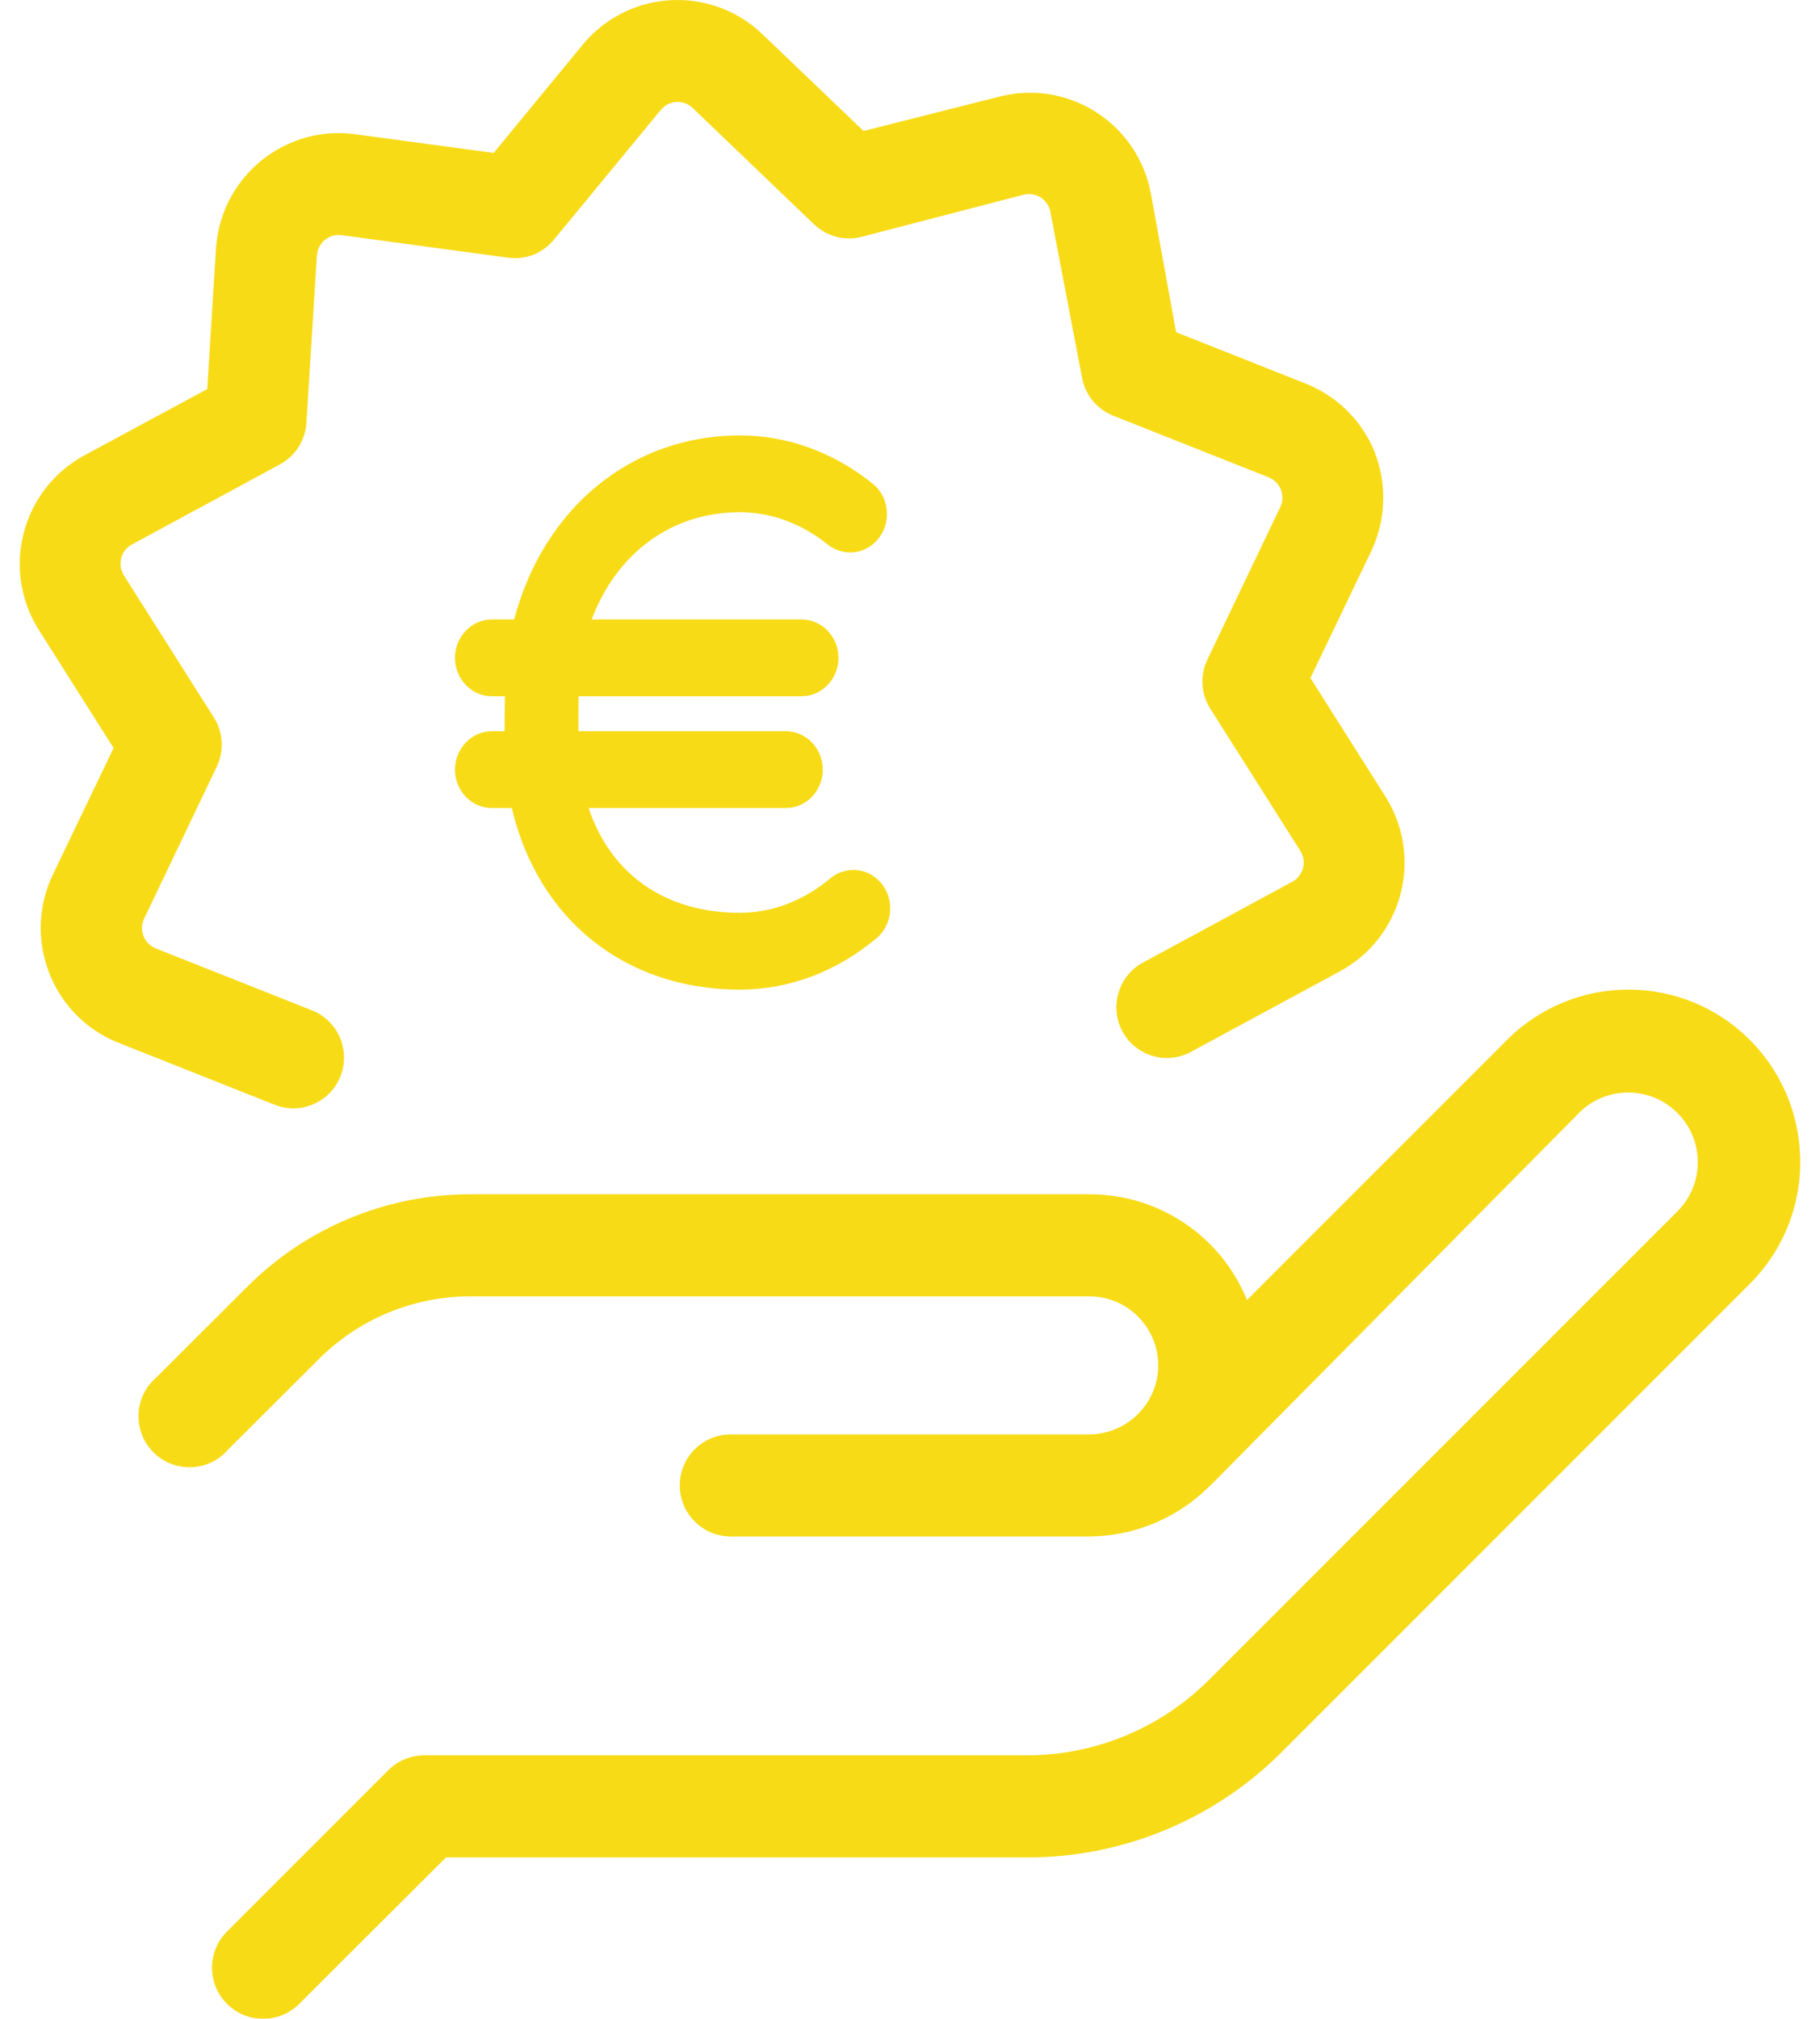 <?xml version="1.0" encoding="UTF-8"?>
<svg width="46px" height="51px" viewBox="0 0 46 51" version="1.1" xmlns="http://www.w3.org/2000/svg" xmlns:xlink="http://www.w3.org/1999/xlink">
    <title>Picto / Confiance / Prix</title>
    <defs>
        <filter id="filter-1">
            <feColorMatrix in="SourceGraphic" type="matrix" values="0 0 0 0 1 0 0 0 0 1 0 0 0 0 1 0 0 0 1 0"></feColorMatrix>
        </filter>
    </defs>
    <g id="Desktop-1440px" stroke="none" stroke-width="1" fill="none" fill-rule="evenodd">
        <g id="Homepage-1200" transform="translate(-531, -3174)">
            <g id="Confiance" transform="translate(103, 2787)">
                <g id="C" transform="translate(428, 375)">
                    <g id="Couleur" transform="translate(0.5, 11)" filter="url(#filter-1)">
                        <g transform="translate(0, 1)">
                            <path d="M43.727,26.271 C44.456,27 44.903,27.965 44.984,28.994 C45.093,30.268 44.635,31.525 43.73,32.429 L31.864,44.293 C30.152,45.99 27.836,46.936 25.425,46.923 L10.773,46.923 L7.064,50.622 C6.559,51.126 5.742,51.126 5.237,50.622 C4.733,50.118 4.733,49.3 5.237,48.796 L9.313,44.721 C9.555,44.479 9.884,44.344 10.226,44.344 L25.425,44.344 C27.168,44.351 28.84,43.66 30.069,42.425 L41.935,30.562 C42.6,29.854 42.564,28.74 41.855,28.076 C41.179,27.441 40.125,27.441 39.448,28.076 L30.084,37.536 L30.053,37.561 C29.247,38.36 28.159,38.81 27.025,38.815 L17.97,38.815 C17.258,38.815 16.681,38.237 16.681,37.525 C16.681,36.813 17.258,36.236 17.97,36.236 L27.03,36.236 C27.847,36.232 28.552,35.665 28.733,34.869 C28.94,33.929 28.347,32.998 27.406,32.79 C27.283,32.763 27.156,32.749 27.03,32.749 L11.403,32.749 C9.957,32.745 8.569,33.318 7.549,34.343 L5.268,36.617 C4.804,37.158 3.99,37.22 3.449,36.755 C2.909,36.291 2.847,35.478 3.312,34.937 C3.355,34.886 3.402,34.839 3.452,34.797 L5.733,32.522 C7.234,31.012 9.278,30.165 11.408,30.17 L27.03,30.17 C28.78,30.165 30.358,31.222 31.018,32.842 L37.591,26.27 C39.285,24.576 42.033,24.576 43.727,26.271 Z M14.373,0.966 C15.513,-0.233 17.376,-0.321 18.622,0.731 L18.768,0.862 L21.325,3.309 L24.756,2.442 C24.829,2.423 24.902,2.407 24.976,2.394 C26.605,2.097 28.168,3.132 28.553,4.725 L28.591,4.904 L29.225,8.392 L32.512,9.695 C33.252,9.991 33.848,10.558 34.183,11.277 L34.261,11.46 L34.251,11.444 C34.537,12.184 34.531,13.002 34.24,13.735 L34.154,13.932 L32.62,17.128 L34.517,20.123 L34.624,20.307 L34.624,20.307 C35.413,21.768 34.92,23.58 33.53,24.443 L33.371,24.535 L29.565,26.592 L29.565,26.592 C28.934,26.909 28.166,26.652 27.85,26.019 C27.555,25.425 27.761,24.711 28.308,24.363 L28.422,24.299 L32.194,22.258 C32.423,22.112 32.508,21.825 32.41,21.582 L32.364,21.493 L30.089,17.902 C29.879,17.57 29.835,17.163 29.962,16.796 L30.017,16.661 L31.867,12.794 C31.975,12.545 31.886,12.26 31.669,12.113 L31.582,12.065 L27.635,10.501 C27.269,10.356 26.993,10.051 26.881,9.679 L26.847,9.536 L26.041,5.319 L26.041,5.319 C25.973,5.052 25.722,4.881 25.458,4.904 L25.369,4.92 L21.279,5.982 C20.899,6.081 20.497,5.998 20.189,5.764 L20.077,5.669 L17.01,2.73 C17,2.72 16.99,2.711 16.979,2.702 C16.77,2.529 16.472,2.536 16.272,2.705 L16.202,2.776 L13.497,6.058 C13.247,6.363 12.874,6.531 12.487,6.522 L12.341,6.51 L8.133,5.941 C7.98,5.918 7.826,5.964 7.709,6.064 C7.614,6.142 7.548,6.249 7.522,6.368 L7.509,6.459 L7.243,10.706 C7.212,11.091 7.009,11.439 6.696,11.657 L6.574,11.732 L2.801,13.773 C2.573,13.918 2.487,14.205 2.586,14.449 L2.631,14.537 L4.907,18.128 C5.116,18.46 5.161,18.868 5.034,19.234 L4.978,19.369 L3.135,23.224 L3.135,23.224 L3.127,23.242 C3.027,23.498 3.13,23.784 3.359,23.92 L3.439,23.96 L7.387,25.525 C8.043,25.785 8.365,26.53 8.105,27.189 C7.862,27.806 7.193,28.129 6.57,27.952 L6.446,27.91 L2.499,26.345 C2.428,26.318 2.36,26.287 2.292,26.255 C0.8,25.535 0.141,23.777 0.762,22.26 L0.837,22.093 L2.371,18.897 L0.474,15.902 L0.381,15.743 L0.381,15.743 C-0.413,14.286 0.074,12.472 1.461,11.604 L1.619,11.511 L4.738,9.829 L4.958,6.289 C4.963,6.214 4.97,6.14 4.98,6.066 C5.201,4.417 6.668,3.245 8.3,3.372 L8.476,3.391 L11.978,3.863 L14.228,1.129 C14.274,1.073 14.323,1.018 14.373,0.966 Z M18.196,11 C19.401,11 20.563,11.421 21.555,12.217 C21.752,12.375 21.878,12.604 21.91,12.861 C21.942,13.118 21.876,13.372 21.724,13.578 C21.546,13.818 21.277,13.956 20.986,13.956 C20.781,13.956 20.578,13.884 20.416,13.753 C19.754,13.222 18.986,12.94 18.196,12.94 C16.474,12.94 15.081,13.976 14.455,15.649 L19.76,15.649 C20.273,15.649 20.692,16.085 20.692,16.619 C20.692,17.154 20.273,17.589 19.76,17.589 L14.124,17.589 L14.119,18.179 C14.119,18.279 14.118,18.378 14.118,18.473 L19.363,18.473 C19.877,18.473 20.295,18.908 20.295,19.443 C20.295,19.978 19.877,20.413 19.363,20.413 L14.377,20.413 C14.938,22.087 16.315,23.06 18.196,23.06 C19.014,23.06 19.805,22.759 20.484,22.191 C20.648,22.053 20.856,21.977 21.068,21.977 C21.352,21.977 21.616,22.109 21.794,22.339 C21.95,22.541 22.021,22.794 21.994,23.051 C21.968,23.309 21.846,23.541 21.652,23.703 C20.638,24.551 19.444,25 18.196,25 C15.296,25 13.092,23.22 12.437,20.413 L11.932,20.413 C11.418,20.413 11,19.978 11,19.443 C11,18.908 11.418,18.473 11.932,18.473 L12.254,18.473 L12.257,17.882 C12.258,17.783 12.26,17.685 12.261,17.589 L11.932,17.589 C11.418,17.589 11,17.154 11,16.619 C11,16.084 11.418,15.649 11.932,15.649 L12.496,15.649 C13.234,12.842 15.456,11 18.196,11 Z" id="Prix" fill="#F8DB17"></path>
                        </g>
                    </g>
                </g>
            </g>
        </g>
    </g>
</svg>